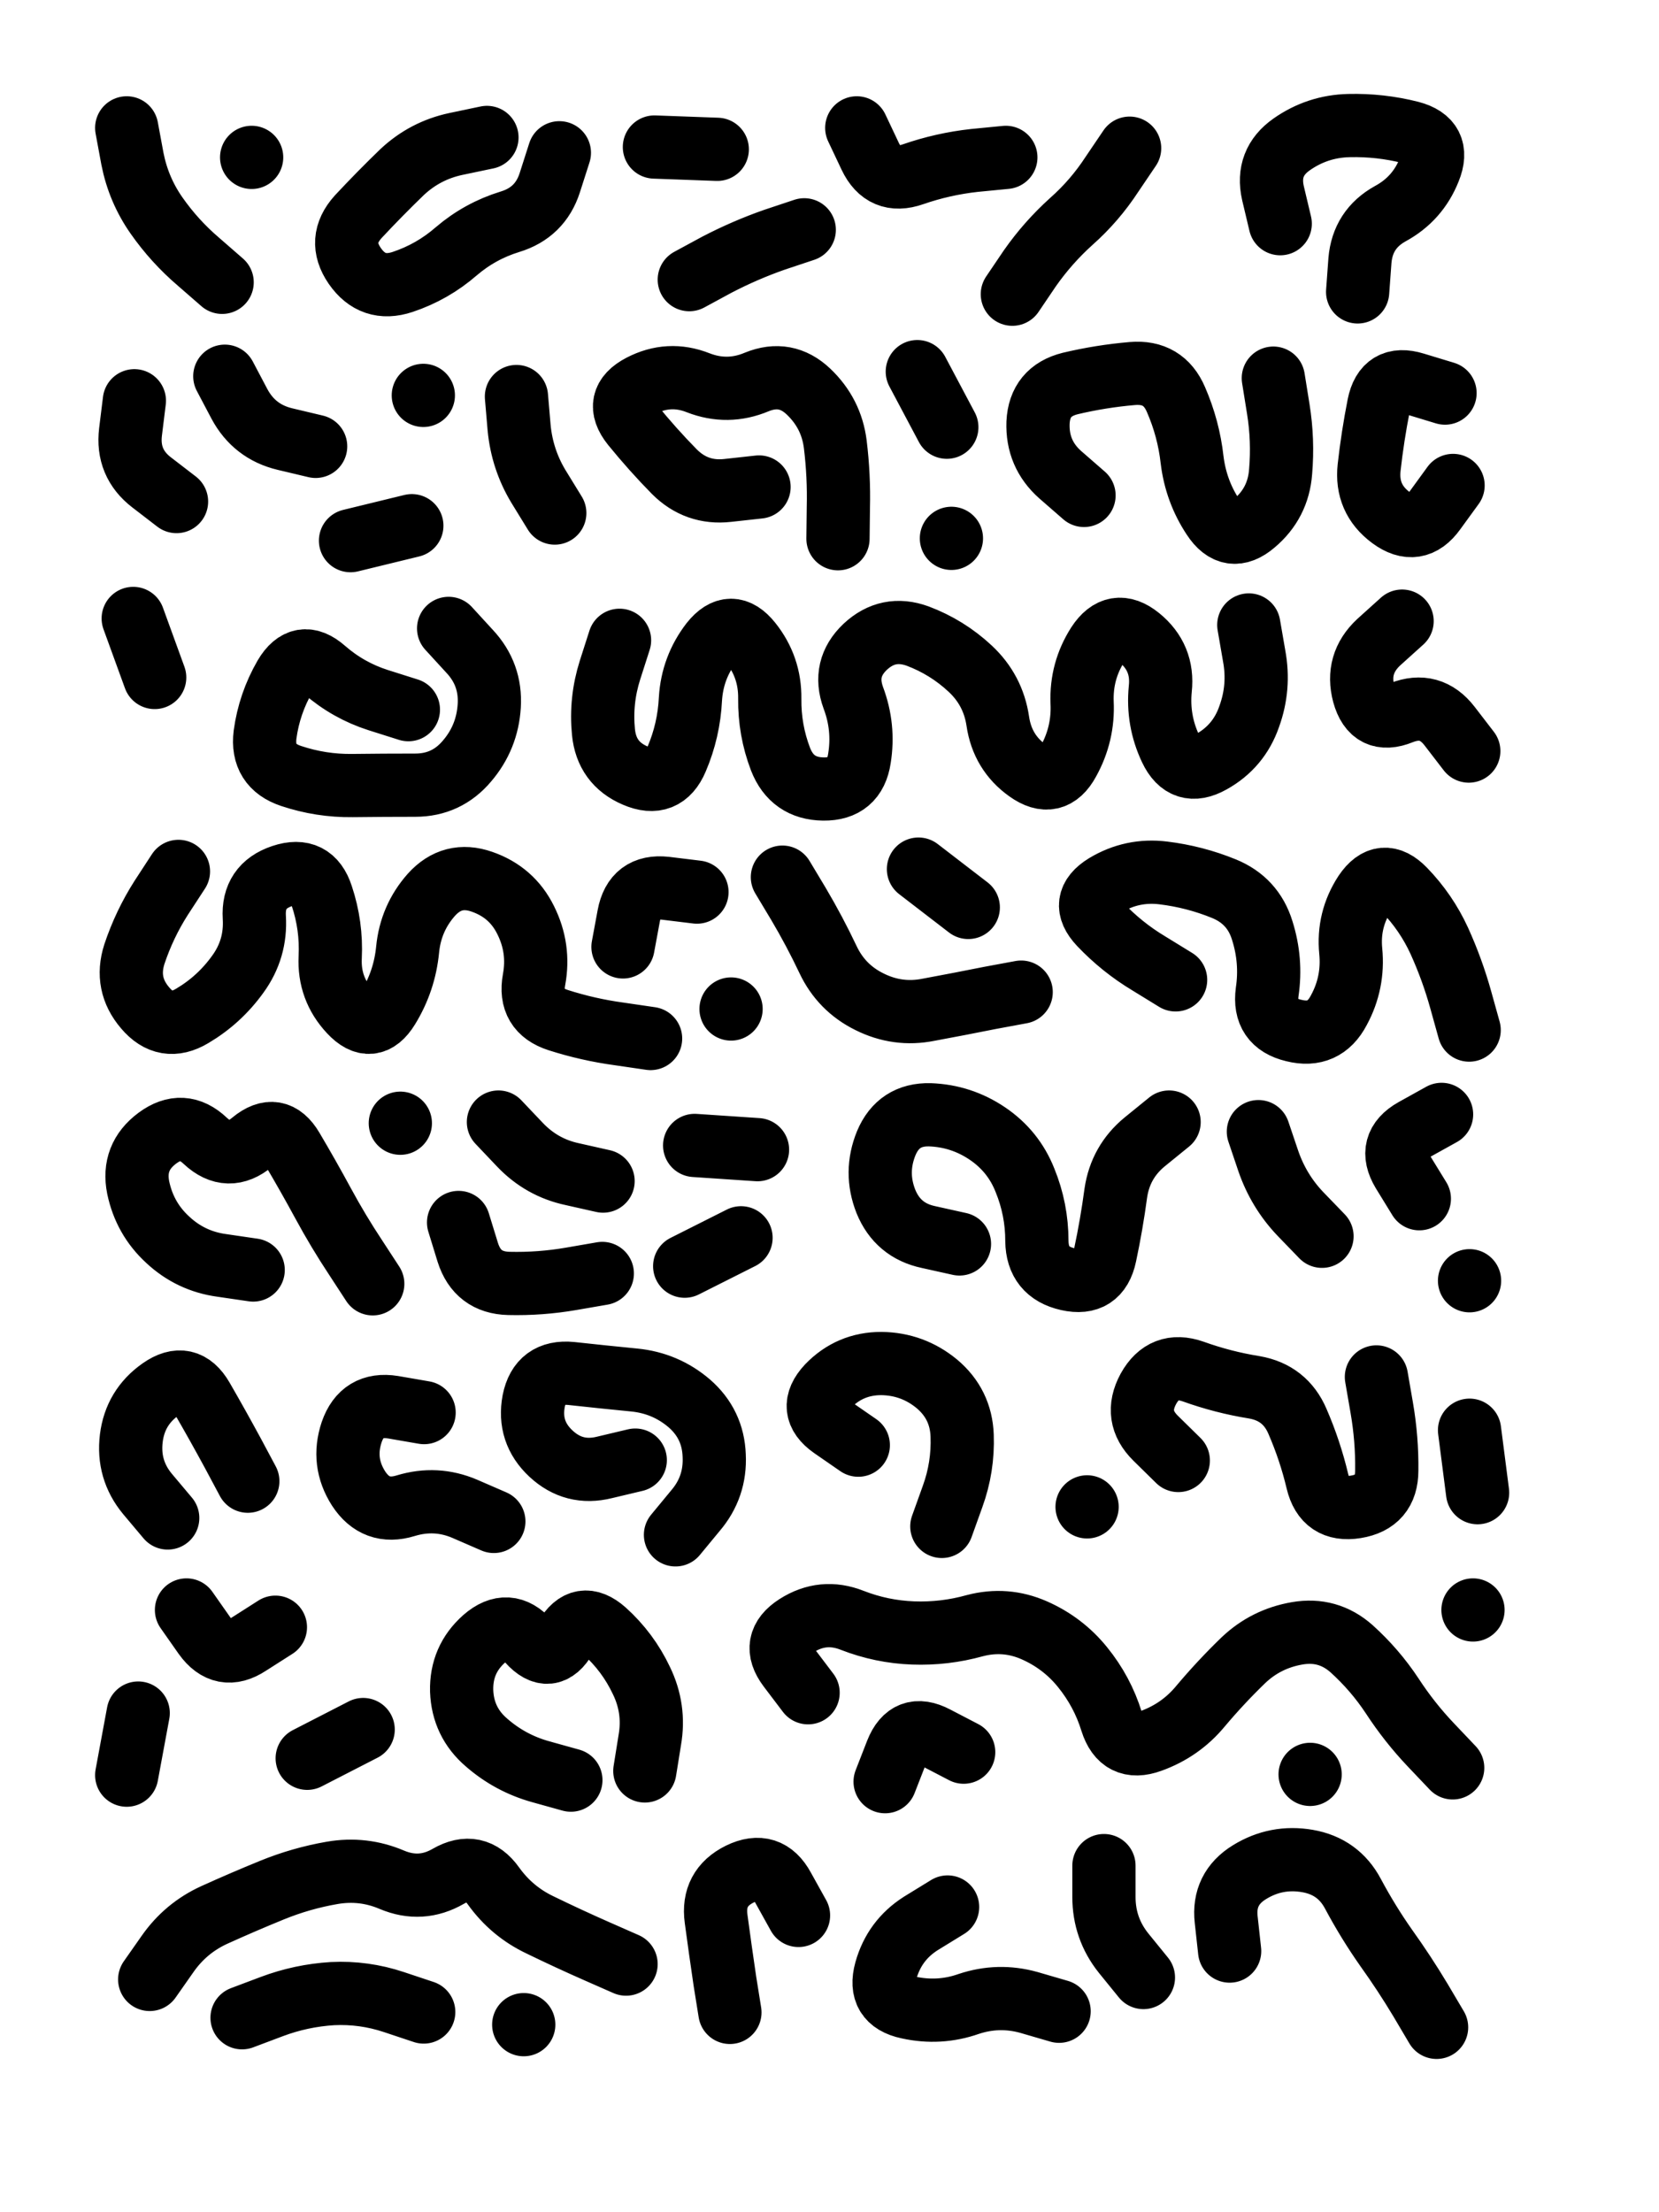 <svg xmlns="http://www.w3.org/2000/svg" viewBox="0 0 4329 5772"><title>Infinite Scribble #1574</title><defs><filter id="piece_1574_3_4_filter" x="-100" y="-100" width="4529" height="5972" filterUnits="userSpaceOnUse"><feTurbulence result="lineShape_distorted_turbulence" type="turbulence" baseFrequency="6060e-6" numOctaves="3"/><feGaussianBlur in="lineShape_distorted_turbulence" result="lineShape_distorted_turbulence_smoothed" stdDeviation="42900e-3"/><feDisplacementMap in="SourceGraphic" in2="lineShape_distorted_turbulence_smoothed" result="lineShape_distorted_results_shifted" scale="26400e-2" xChannelSelector="R" yChannelSelector="G"/><feOffset in="lineShape_distorted_results_shifted" result="lineShape_distorted" dx="-6600e-2" dy="-6600e-2"/><feGaussianBlur in="lineShape_distorted" result="lineShape_1" stdDeviation="8250e-3"/><feColorMatrix in="lineShape_1" result="lineShape" type="matrix" values="1 0 0 0 0  0 1 0 0 0  0 0 1 0 0  0 0 0 9900e-3 -4950e-3"/><feGaussianBlur in="lineShape" result="shrank_blurred" stdDeviation="10500e-3"/><feColorMatrix in="shrank_blurred" result="shrank" type="matrix" values="1 0 0 0 0 0 1 0 0 0 0 0 1 0 0 0 0 0 8775e-3 -5400e-3"/><feColorMatrix in="lineShape" result="border_filled" type="matrix" values="0.5 0 0 0 -0.15  0 0.5 0 0 -0.15  0 0 0.5 0 -0.15  0 0 0 1 0"/><feComposite in="border_filled" in2="shrank" result="border" operator="out"/><feColorMatrix in="lineShape" result="adjustedColor" type="matrix" values="0.95 0 0 0 -0.05  0 0.95 0 0 -0.05  0 0 0.95 0 -0.05  0 0 0 1 0"/><feMorphology in="lineShape" result="frost1_shrink" operator="erode" radius="16500e-3"/><feColorMatrix in="frost1_shrink" result="frost1" type="matrix" values="2 0 0 0 0.05  0 2 0 0 0.05  0 0 2 0 0.05  0 0 0 0.5 0"/><feMorphology in="lineShape" result="frost2_shrink" operator="erode" radius="49500e-3"/><feColorMatrix in="frost2_shrink" result="frost2" type="matrix" values="2 0 0 0 0.35  0 2 0 0 0.35  0 0 2 0 0.35  0 0 0 0.5 0"/><feMerge result="shapes_linestyle_colors"><feMergeNode in="frost1"/><feMergeNode in="frost2"/></feMerge><feTurbulence result="shapes_linestyle_linestyle_turbulence" type="turbulence" baseFrequency="181e-3" numOctaves="2"/><feDisplacementMap in="shapes_linestyle_colors" in2="shapes_linestyle_linestyle_turbulence" result="frost" scale="-110000e-3" xChannelSelector="R" yChannelSelector="G"/><feMerge result="shapes_linestyle"><feMergeNode in="adjustedColor"/><feMergeNode in="frost"/></feMerge><feComposite in="shapes_linestyle" in2="shrank" result="shapes_linestyle_cropped" operator="atop"/><feComposite in="border" in2="shapes_linestyle_cropped" result="shapes" operator="over"/><feTurbulence result="shapes_finished_turbulence" type="turbulence" baseFrequency="151515e-6" numOctaves="3"/><feGaussianBlur in="shapes_finished_turbulence" result="shapes_finished_turbulence_smoothed" stdDeviation="0"/><feDisplacementMap in="shapes" in2="shapes_finished_turbulence_smoothed" result="shapes_finished_results_shifted" scale="4950e-2" xChannelSelector="R" yChannelSelector="G"/><feOffset in="shapes_finished_results_shifted" result="shapes_finished" dx="-1237e-2" dy="-1237e-2"/></filter><filter id="piece_1574_3_4_shadow" x="-100" y="-100" width="4529" height="5972" filterUnits="userSpaceOnUse"><feColorMatrix in="SourceGraphic" result="result_blackened" type="matrix" values="0 0 0 0 0  0 0 0 0 0  0 0 0 0 0  0 0 0 0.8 0"/><feGaussianBlur in="result_blackened" result="result_blurred" stdDeviation="49500e-3"/><feComposite in="SourceGraphic" in2="result_blurred" result="result" operator="over"/></filter><filter id="piece_1574_3_4_overall" x="-100" y="-100" width="4529" height="5972" filterUnits="userSpaceOnUse"><feTurbulence result="background_texture_bumps" type="fractalNoise" baseFrequency="54e-3" numOctaves="3"/><feDiffuseLighting in="background_texture_bumps" result="background_texture" surfaceScale="1" diffuseConstant="2" lighting-color="#555"><feDistantLight azimuth="225" elevation="20"/></feDiffuseLighting><feMorphology in="SourceGraphic" result="background_glow_1_thicken" operator="dilate" radius="36400e-3"/><feColorMatrix in="background_glow_1_thicken" result="background_glow_1_thicken_colored" type="matrix" values="1 0 0 0 -0.2  0 1 0 0 -0.2  0 0 1 0 -0.2  0 0 0 0.8 0"/><feGaussianBlur in="background_glow_1_thicken_colored" result="background_glow_1" stdDeviation="364000e-3"/><feMorphology in="SourceGraphic" result="background_glow_2_thicken" operator="dilate" radius="27300e-3"/><feColorMatrix in="background_glow_2_thicken" result="background_glow_2_thicken_colored" type="matrix" values="0 0 0 0 0  0 0 0 0 0  0 0 0 0 0  0 0 0 1 0"/><feGaussianBlur in="background_glow_2_thicken_colored" result="background_glow_2" stdDeviation="36400e-3"/><feComposite in="background_glow_1" in2="background_glow_2" result="background_glow" operator="out"/><feBlend in="background_glow" in2="background_texture" result="background_merged" mode="lighten"/><feColorMatrix in="background_merged" result="background" type="matrix" values="0.2 0 0 0 0  0 0.2 0 0 0  0 0 0.2 0 0  0 0 0 1 0"/></filter><clipPath id="piece_1574_3_4_clip"><rect x="0" y="0" width="4329" height="5772"/></clipPath><g id="layer_1" filter="url(#piece_1574_3_4_filter)" stroke-width="165" stroke-linecap="round" fill="none"><path d="M 1349 437 Q 1349 437 1268 454 Q 1188 471 1128 527 Q 1069 584 1013 644 Q 958 705 1004 772 Q 1051 840 1129 814 Q 1207 788 1269 734 Q 1331 681 1409 657 Q 1488 633 1513 555 L 1538 477 M 2703 489 Q 2703 489 2621 497 Q 2539 506 2461 533 Q 2384 560 2349 486 L 2314 412 M 1950 468 L 1786 462 M 3419 662 Q 3419 662 3400 582 Q 3382 502 3449 455 Q 3516 408 3598 406 Q 3680 404 3759 424 Q 3839 445 3808 521 Q 3778 597 3706 636 Q 3634 676 3627 758 L 3621 840 M 3026 465 Q 3026 465 2980 533 Q 2935 602 2874 656 Q 2813 711 2766 778 L 2720 846 M 658 815 Q 658 815 596 761 Q 534 708 487 641 Q 440 574 424 493 L 409 412 M 2177 678 Q 2177 678 2099 704 Q 2022 731 1949 769 L 1877 808 M 735 489 L 735 489" stroke="hsl(220,100%,65%)"/><path d="M 2907 1371 Q 2907 1371 2845 1317 Q 2784 1263 2787 1181 Q 2791 1099 2871 1079 Q 2951 1060 3033 1053 Q 3115 1046 3147 1121 Q 3180 1197 3189 1278 Q 3199 1360 3244 1428 Q 3289 1497 3351 1444 Q 3414 1391 3420 1309 Q 3427 1227 3414 1146 L 3401 1065 M 902 1243 Q 902 1243 822 1224 Q 742 1205 703 1132 L 665 1060 M 2059 1349 Q 2059 1349 1977 1358 Q 1896 1367 1838 1309 Q 1781 1251 1729 1187 Q 1678 1123 1751 1085 Q 1824 1047 1900 1077 Q 1977 1107 2053 1075 Q 2129 1044 2188 1100 Q 2248 1157 2258 1238 Q 2268 1320 2266 1402 L 2265 1484 M 1153 1450 L 993 1489 M 1526 1417 Q 1526 1417 1483 1347 Q 1441 1277 1433 1195 L 1426 1113 M 2549 1193 L 2472 1048 M 2561 1483 L 2561 1483 M 539 1387 Q 539 1387 474 1337 Q 409 1287 419 1205 L 429 1124 M 3849 1104 Q 3849 1104 3770 1080 Q 3692 1056 3676 1136 Q 3660 1217 3651 1298 Q 3642 1380 3708 1429 Q 3774 1478 3822 1411 L 3870 1345 M 1183 1110 L 1183 1110" stroke="hsl(254,100%,71%)"/><path d="M 1695 1749 Q 1695 1749 1670 1827 Q 1645 1906 1653 1988 Q 1661 2070 1736 2102 Q 1812 2135 1844 2059 Q 1876 1984 1880 1902 Q 1885 1820 1935 1755 Q 1986 1691 2037 1755 Q 2088 1819 2087 1901 Q 2086 1983 2115 2059 Q 2145 2136 2227 2137 Q 2309 2138 2321 2057 Q 2334 1976 2305 1899 Q 2277 1822 2336 1766 Q 2396 1710 2473 1738 Q 2550 1767 2610 1823 Q 2670 1879 2682 1960 Q 2694 2042 2760 2089 Q 2827 2137 2866 2065 Q 2906 1993 2902 1911 Q 2899 1829 2943 1760 Q 2988 1691 3051 1742 Q 3115 1794 3106 1876 Q 3098 1958 3133 2032 Q 3168 2106 3239 2066 Q 3311 2026 3338 1948 Q 3366 1871 3351 1790 L 3337 1709 M 1144 1930 Q 1144 1930 1065 1905 Q 987 1880 925 1826 Q 864 1772 822 1843 Q 781 1914 770 1995 Q 760 2077 838 2103 Q 916 2129 998 2128 Q 1080 2127 1162 2127 Q 1244 2127 1297 2064 Q 1350 2002 1355 1920 Q 1360 1838 1304 1778 L 1249 1718 M 3737 1699 Q 3737 1699 3676 1754 Q 3616 1810 3637 1889 Q 3659 1969 3735 1938 Q 3811 1908 3861 1973 L 3911 2038 M 482 1846 L 426 1692" stroke="hsl(289,100%,72%)"/><path d="M 2743 2667 Q 2743 2667 2662 2682 Q 2582 2698 2501 2713 Q 2421 2729 2347 2692 Q 2274 2656 2239 2582 Q 2204 2508 2162 2437 L 2120 2367 M 544 2352 Q 544 2352 499 2421 Q 455 2490 429 2568 Q 404 2646 457 2708 Q 510 2771 580 2729 Q 651 2687 699 2620 Q 747 2554 742 2472 Q 737 2390 815 2364 Q 893 2338 918 2416 Q 944 2494 940 2576 Q 936 2658 992 2718 Q 1048 2778 1091 2708 Q 1134 2638 1142 2556 Q 1150 2474 1204 2413 Q 1259 2352 1336 2379 Q 1414 2406 1450 2479 Q 1487 2553 1472 2634 Q 1457 2715 1535 2740 Q 1613 2765 1694 2776 L 1776 2788 M 3146 2635 Q 3146 2635 3076 2592 Q 3006 2550 2949 2490 Q 2893 2431 2963 2388 Q 3033 2346 3114 2356 Q 3196 2366 3272 2397 Q 3348 2428 3372 2506 Q 3397 2585 3385 2666 Q 3374 2748 3454 2767 Q 3534 2787 3572 2714 Q 3611 2642 3603 2560 Q 3595 2478 3640 2409 Q 3686 2341 3743 2400 Q 3800 2459 3834 2533 Q 3868 2608 3890 2687 L 3912 2766 M 2475 2346 L 2605 2446 M 1704 2549 Q 1704 2549 1719 2468 Q 1734 2387 1815 2396 L 1897 2406 M 1986 2711 L 1986 2711" stroke="hsl(348,100%,66%)"/><path d="M 3528 3304 Q 3528 3304 3471 3245 Q 3415 3186 3388 3108 L 3362 3031 M 2582 3324 Q 2582 3324 2501 3306 Q 2421 3289 2390 3213 Q 2360 3137 2391 3061 Q 2423 2985 2505 2987 Q 2587 2990 2655 3036 Q 2723 3082 2753 3158 Q 2784 3234 2784 3316 Q 2785 3398 2865 3416 Q 2945 3434 2962 3353 Q 2979 3273 2990 3191 Q 3002 3110 3065 3058 L 3129 3006 M 1652 3160 Q 1652 3160 1572 3142 Q 1492 3125 1435 3065 L 1379 3006 M 739 3392 Q 739 3392 657 3380 Q 576 3369 516 3313 Q 456 3258 439 3177 Q 423 3097 489 3048 Q 555 2999 614 3055 Q 674 3111 737 3058 Q 800 3006 841 3076 Q 883 3147 922 3219 Q 961 3291 1006 3359 L 1051 3428 M 2012 3308 L 1865 3382 M 3782 3206 Q 3782 3206 3739 3136 Q 3697 3066 3768 3026 L 3840 2986 M 1650 3401 Q 1650 3401 1569 3415 Q 1488 3429 1406 3427 Q 1324 3425 1299 3346 L 1275 3268 M 2055 3078 L 1891 3067 M 1123 3009 L 1123 3009 M 3913 3420 L 3913 3420" stroke="hsl(289,100%,67%)"/><path d="M 1736 3888 Q 1736 3888 1656 3907 Q 1576 3927 1516 3871 Q 1456 3815 1471 3734 Q 1487 3654 1569 3662 Q 1651 3671 1733 3679 Q 1815 3687 1877 3740 Q 1939 3794 1942 3876 Q 1946 3958 1893 4020 L 1841 4083 M 1185 3764 Q 1185 3764 1104 3750 Q 1023 3737 996 3815 Q 970 3893 1014 3962 Q 1059 4031 1137 4007 Q 1216 3983 1291 4015 L 1367 4048 M 2318 3849 Q 2318 3849 2250 3802 Q 2183 3755 2239 3695 Q 2296 3636 2378 3636 Q 2460 3637 2523 3689 Q 2586 3742 2589 3824 Q 2592 3906 2564 3983 L 2536 4061 M 3153 3889 Q 3153 3889 3094 3831 Q 3036 3774 3075 3702 Q 3115 3630 3192 3657 Q 3270 3685 3351 3698 Q 3432 3712 3464 3787 Q 3497 3863 3516 3943 Q 3535 4023 3616 4010 Q 3697 3997 3697 3915 Q 3698 3833 3684 3752 L 3670 3671 M 516 4039 Q 516 4039 463 3976 Q 411 3913 421 3831 Q 431 3750 498 3703 Q 565 3656 606 3727 Q 647 3798 686 3870 L 725 3943 M 3913 3810 L 3934 3973 M 2915 4010 L 2915 4010" stroke="hsl(254,100%,65%)"/><path d="M 797 4324 Q 797 4324 728 4368 Q 660 4413 612 4346 L 565 4279 M 1568 4723 Q 1568 4723 1489 4701 Q 1410 4679 1348 4625 Q 1286 4572 1283 4490 Q 1281 4408 1342 4354 Q 1404 4300 1458 4361 Q 1513 4422 1554 4351 Q 1595 4280 1656 4334 Q 1717 4389 1752 4463 Q 1788 4537 1774 4618 L 1761 4699 M 2187 4495 Q 2187 4495 2137 4429 Q 2088 4364 2157 4320 Q 2226 4276 2302 4306 Q 2379 4336 2461 4339 Q 2543 4342 2622 4320 Q 2702 4299 2777 4332 Q 2852 4365 2903 4428 Q 2955 4492 2979 4570 Q 3004 4649 3081 4621 Q 3159 4593 3211 4530 Q 3264 4467 3323 4410 Q 3382 4354 3463 4340 Q 3544 4326 3605 4380 Q 3666 4435 3711 4503 Q 3756 4572 3812 4631 L 3869 4691 M 439 4548 L 409 4710 M 3922 4279 L 3922 4279 M 1026 4591 L 880 4666 M 2593 4650 Q 2593 4650 2520 4612 Q 2448 4574 2418 4650 L 2388 4727 M 3497 4708 L 3497 4708" stroke="hsl(220,100%,59%)"/><path d="M 1712 5203 Q 1712 5203 1637 5170 Q 1562 5137 1488 5101 Q 1414 5066 1366 4999 Q 1319 4933 1248 4974 Q 1177 5015 1101 4983 Q 1026 4951 945 4965 Q 864 4979 788 5010 Q 712 5041 637 5075 Q 563 5109 516 5176 L 469 5243 M 3062 5238 Q 3062 5238 3010 5174 Q 2959 5110 2959 5028 L 2959 4946 M 3287 5169 Q 3287 5169 3278 5087 Q 3269 5006 3339 4963 Q 3409 4920 3490 4934 Q 3571 4948 3609 5020 Q 3648 5093 3695 5160 Q 3743 5227 3785 5297 L 3827 5368 M 2551 5054 Q 2551 5054 2481 5097 Q 2412 5141 2390 5220 Q 2368 5299 2448 5316 Q 2529 5334 2606 5307 Q 2684 5281 2763 5303 L 2842 5326 M 1983 5329 Q 1983 5329 1970 5248 Q 1958 5167 1947 5085 Q 1936 5004 2009 4968 Q 2083 4932 2122 5004 L 2162 5076 M 1184 5328 Q 1184 5328 1106 5302 Q 1028 5276 946 5280 Q 864 5285 787 5314 L 710 5343 M 1445 5361 L 1445 5361" stroke="hsl(181,100%,47%)"/></g></defs><g filter="url(#piece_1574_3_4_overall)" clip-path="url(#piece_1574_3_4_clip)"><use href="#layer_1"/></g><g clip-path="url(#piece_1574_3_4_clip)"><use href="#layer_1" filter="url(#piece_1574_3_4_shadow)"/></g></svg>